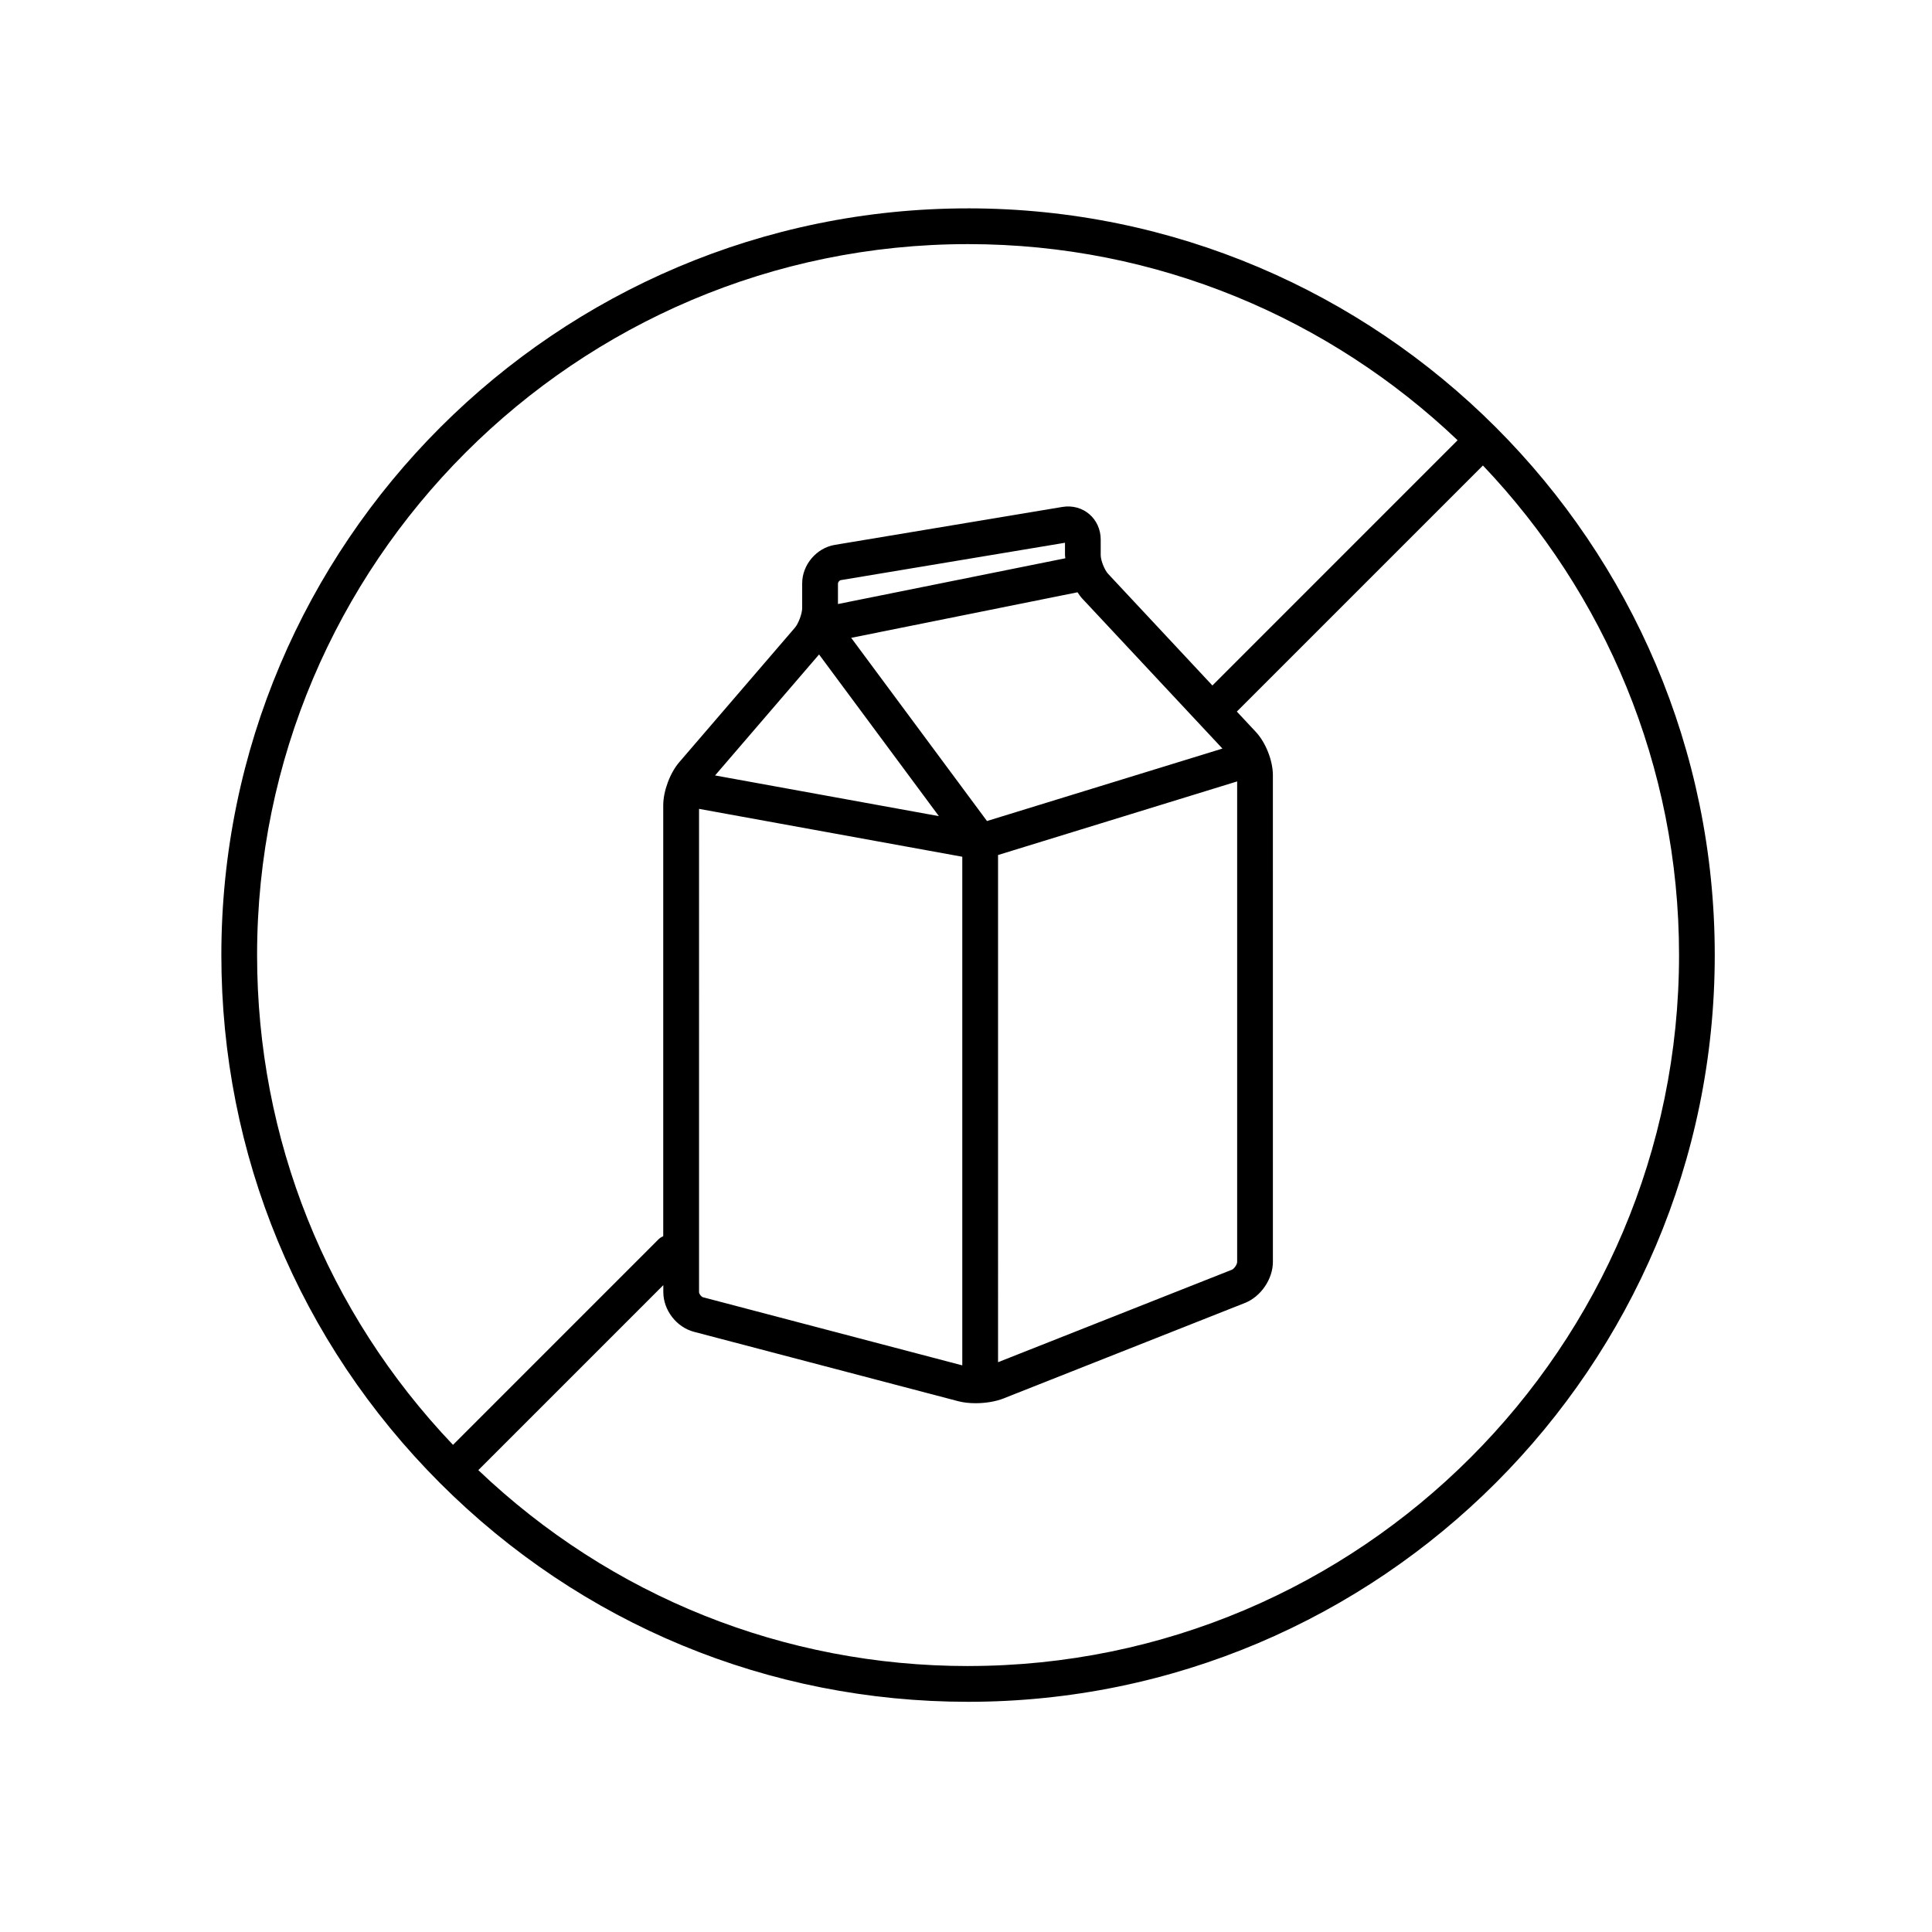 <?xml version="1.0" encoding="UTF-8"?>
<!-- Uploaded to: ICON Repo, www.svgrepo.com, Generator: ICON Repo Mixer Tools -->
<svg fill="#000000" width="800px" height="800px" version="1.1" viewBox="144 144 512 512" xmlns="http://www.w3.org/2000/svg">
 <path d="m400.55 199.22c-109.11 0-197.89 88.77-197.89 197.89 0 52.859 20.582 102.55 57.957 139.93 37.371 37.379 87.074 57.957 139.93 57.957 109.11 0 197.88-88.77 197.88-197.89 0.012-109.11-88.766-197.89-197.88-197.89zm0 9.473c50.246 0 95.922 19.809 129.73 51.977l-64.98 64.992-27.641-29.59c-0.953-1.023-1.961-3.57-1.961-4.969v-4.125c0-5.414-4.586-9.559-10.188-8.629l-60.289 10.051c-4.84 0.805-8.637 5.281-8.637 10.188v6.535c0 1.477-0.973 4.121-1.941 5.238l-30.648 35.645c-2.449 2.852-4.231 7.656-4.231 11.418v114.17c-0.43 0.215-0.855 0.441-1.215 0.805l-54.5 54.504c-33.488-35.164-51.918-81.055-51.918-129.8 0-103.88 84.527-188.41 188.41-188.41zm25.781 83.254-60.262 12.129v-5.488c0-0.293 0.422-0.797 0.715-0.84l59.449-9.91v3.273c-0.004 0.262 0.078 0.566 0.098 0.836zm41.629 50.434-62.398 19.199-35.988-48.547 59.984-12.07c0.383 0.551 0.746 1.125 1.176 1.582zm-106.9-24.941 31.754 42.844-59.312-10.785zm-31.805 40.918 69.762 12.688v134.79l-68.715-18.051c-0.438-0.109-1.047-0.898-1.047-1.355zm79.238 12.23 63.363-19.504v127.34c0 0.672-0.789 1.828-1.41 2.074l-61.953 24.5zm-7.934 214.93c-48.75 0-94.629-18.43-129.8-51.918l49.027-49.027v1.848c0 4.781 3.488 9.305 8.117 10.52l70.074 18.402c1.316 0.344 2.891 0.523 4.57 0.523 2.68 0 5.356-0.457 7.356-1.246l64.027-25.328c4.223-1.672 7.402-6.348 7.402-10.883l-0.004-129c0-3.824-1.895-8.629-4.508-11.43l-5.043-5.402 65.215-65.215c32.168 33.816 51.973 79.492 51.973 129.73 0.008 103.9-84.512 188.42-188.4 188.42z"/>
</svg>